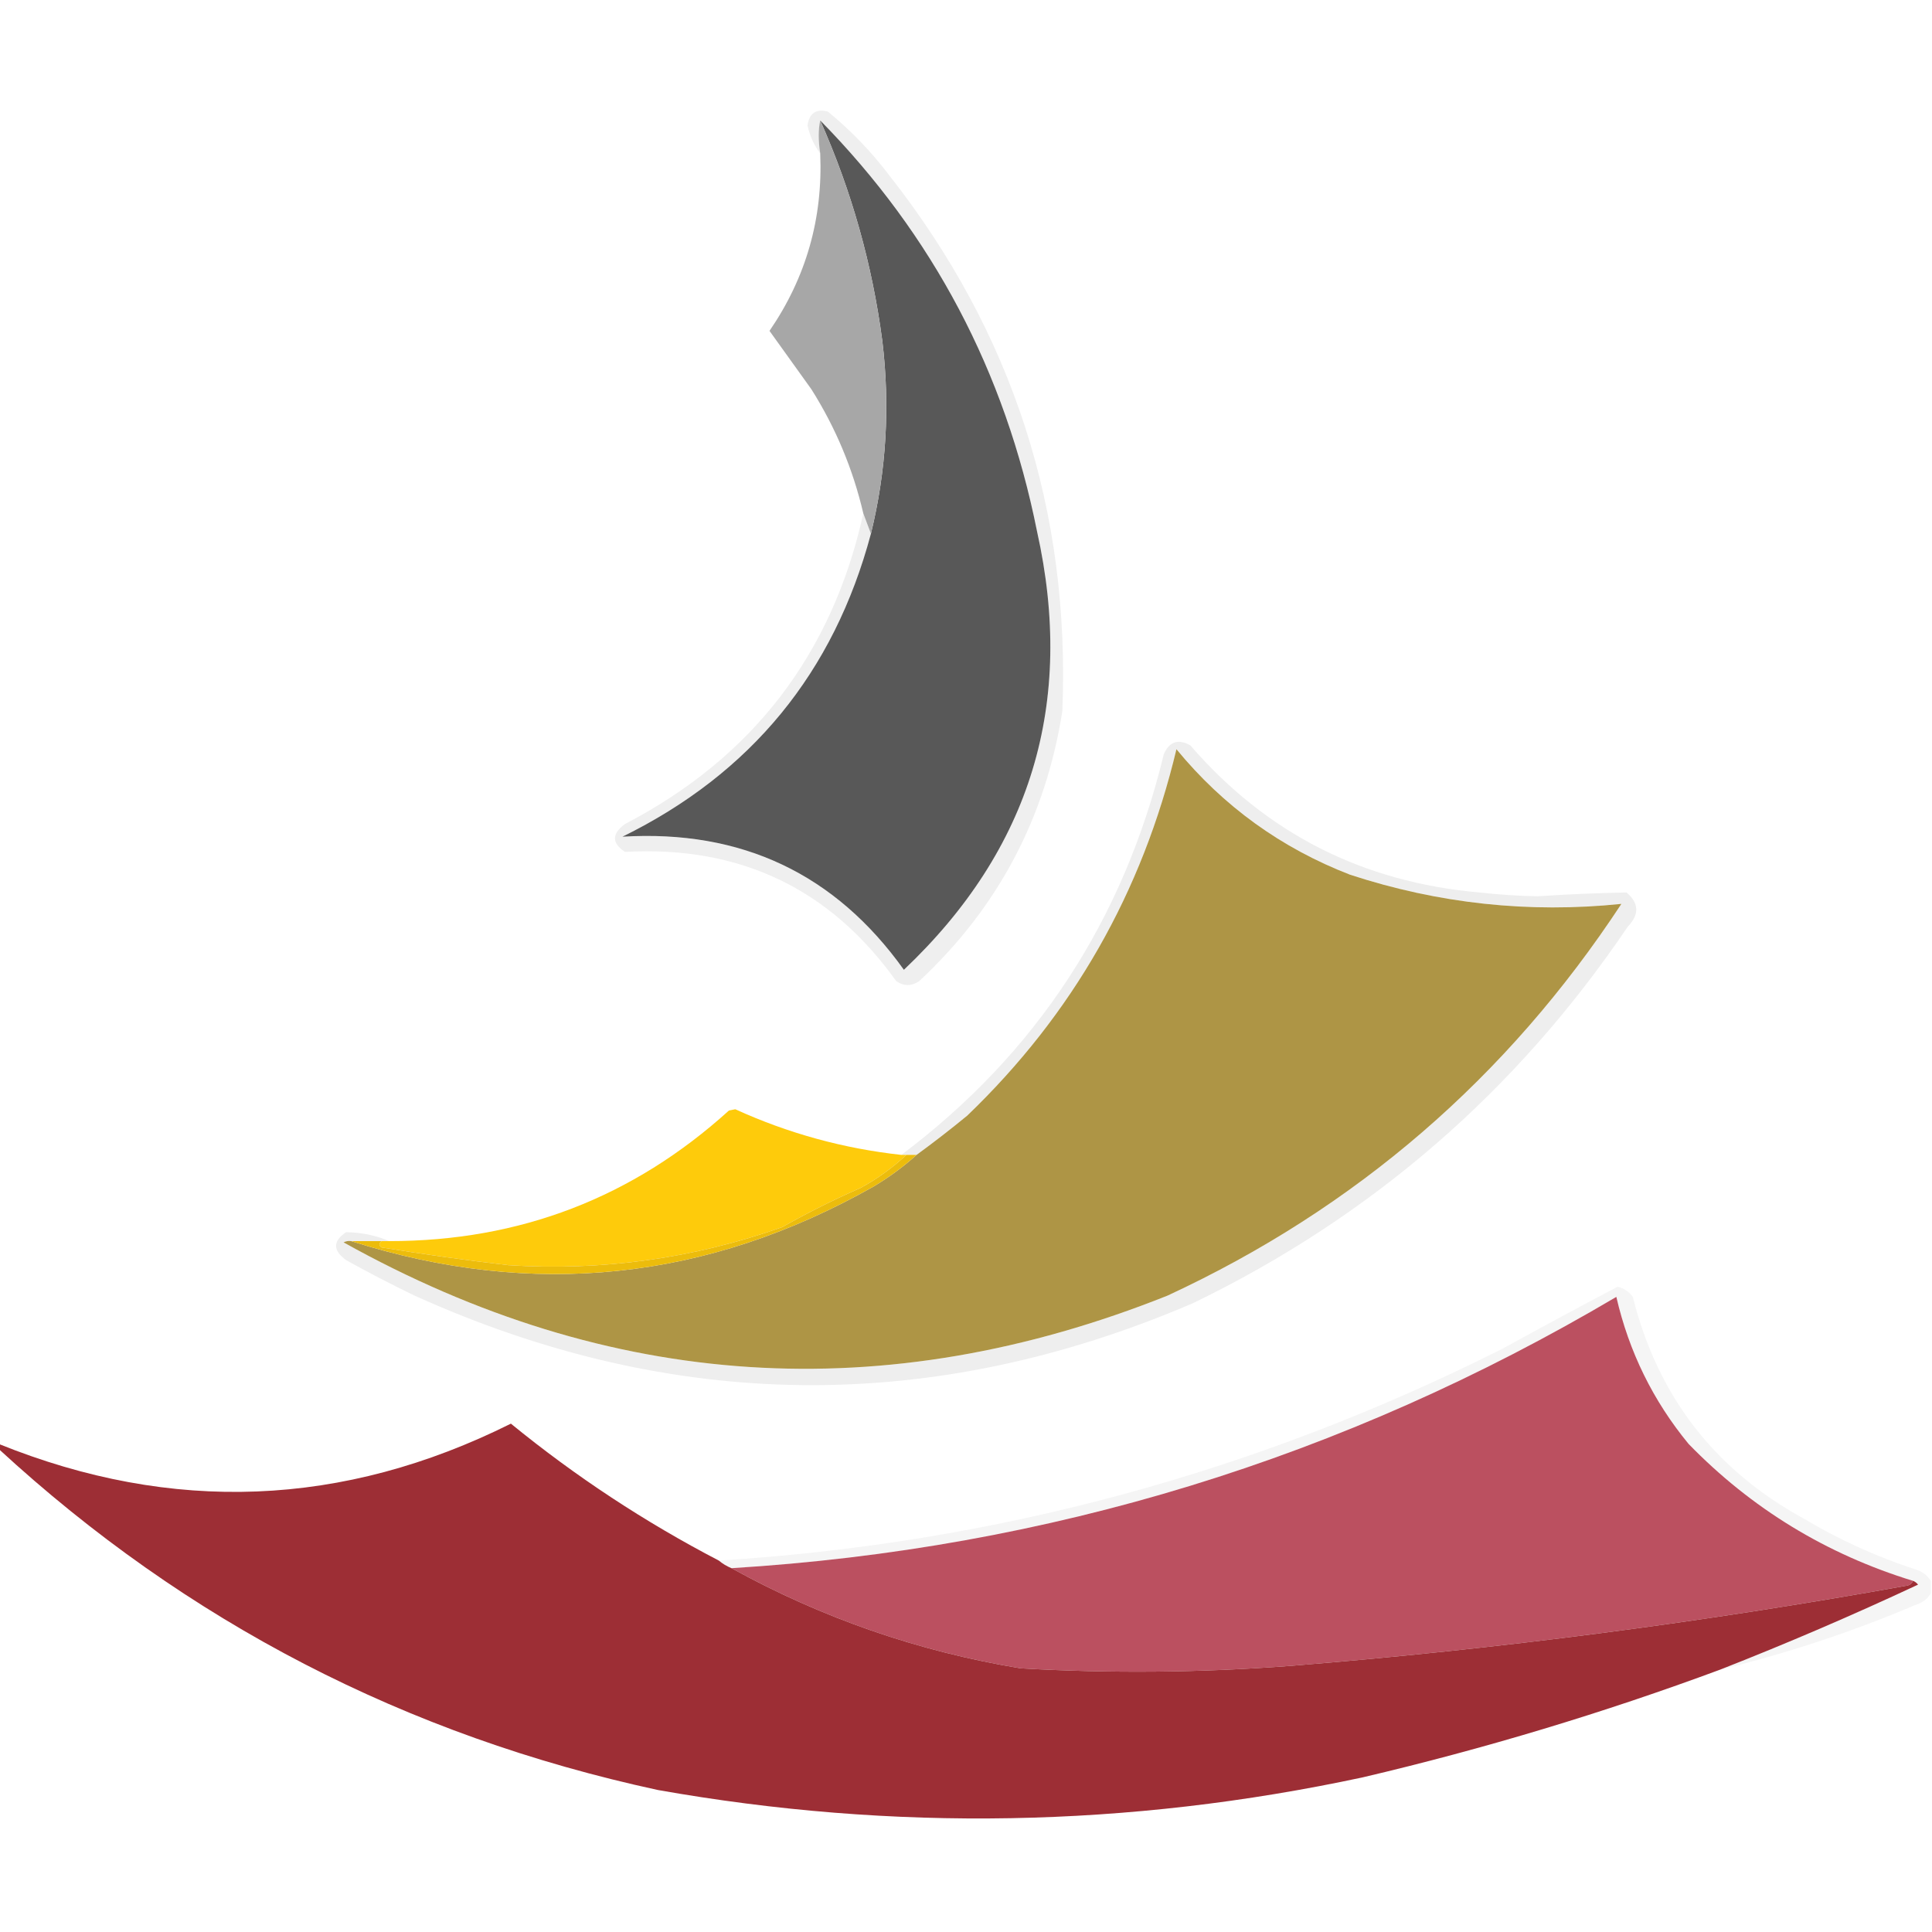 <?xml version="1.0" encoding="UTF-8"?>
<!DOCTYPE svg PUBLIC "-//W3C//DTD SVG 1.1//EN" "http://www.w3.org/Graphics/SVG/1.1/DTD/svg11.dtd">
<svg xmlns="http://www.w3.org/2000/svg" version="1.1" width="762px" height="762px" style="shape-rendering:geometricPrecision; text-rendering:geometricPrecision; image-rendering:optimizeQuality; fill-rule:evenodd; clip-rule:evenodd" xmlns:xlink="http://www.w3.org/1999/xlink">
<g><path style="opacity:0.064" fill="#010101" d="M 340.5,202.5 C 341.5,205.167 342.5,207.833 343.5,210.5C 328.899,265.229 296.233,305.062 245.5,330C 292.482,327.164 329.482,344.664 356.5,382.5C 406.637,334.998 424.137,277.332 409,209.5C 396.436,146.688 367.936,92.689 323.5,47.5C 322.71,51.084 322.71,55.417 323.5,60.5C 321.058,57.276 319.391,53.61 318.5,49.5C 319.175,44.647 321.842,42.813 326.5,44C 335.704,51.537 343.871,60.037 351,69.5C 399.514,131.38 422.181,201.713 419,280.5C 412.359,322.623 393.525,358.123 362.5,387C 359.5,389 356.5,389 353.5,387C 327.424,350.466 291.757,333.466 246.5,336C 241.243,332.521 241.243,328.854 246.5,325C 296.875,298.79 328.208,257.957 340.5,202.5 Z"/></g>
<g><path style="opacity:1" fill="#585858" d="M 323.5,47.5 C 367.936,92.689 396.436,146.688 409,209.5C 424.137,277.332 406.637,334.998 356.5,382.5C 329.482,344.664 292.482,327.164 245.5,330C 296.233,305.062 328.899,265.229 343.5,210.5C 349.592,185.593 351.092,160.26 348,134.5C 344.03,104.285 335.864,75.285 323.5,47.5 Z"/></g>
<g><path style="opacity:0.973" fill="#a5a5a5" d="M 323.5,47.5 C 335.864,75.285 344.03,104.285 348,134.5C 351.092,160.26 349.592,185.593 343.5,210.5C 342.5,207.833 341.5,205.167 340.5,202.5C 336.424,185.015 329.591,168.682 320,153.5C 314.487,145.793 308.987,138.127 303.5,130.5C 317.928,109.464 324.595,86.13 323.5,60.5C 322.71,55.417 322.71,51.084 323.5,47.5 Z"/></g>
<g><path style="opacity:0.067" fill="#020100" d="M 153.5,489.5 C 152.5,489.5 151.5,489.5 150.5,489.5C 146.5,489.5 142.5,489.5 138.5,489.5C 137.448,489.351 136.448,489.517 135.5,490C 240.535,548.545 348.868,555.545 460.5,511C 534.788,476.553 594.454,425.053 639.5,356.5C 603.05,360.262 567.383,356.428 532.5,345C 505.329,334.498 482.496,317.998 464,295.5C 450.553,351.917 423.053,400.083 381.5,440C 374.958,445.382 368.291,450.548 361.5,455.5C 360.167,455.5 358.833,455.5 357.5,455.5C 356.833,455.5 356.167,455.5 355.5,455.5C 408.683,415.569 443.183,362.902 459,297.5C 461.196,292.46 464.696,291.293 469.5,294C 499.435,328.636 537.435,347.97 583.5,352C 591.143,352.86 598.81,353.36 606.5,353.5C 618.173,352.721 629.84,352.221 641.5,352C 646.473,356.182 646.64,360.682 642,365.5C 598.086,430.421 540.919,479.921 470.5,514C 367.782,558.069 265.449,557.069 163.5,511C 154.343,506.588 145.343,501.922 136.5,497C 131.243,493.146 131.243,489.479 136.5,486C 142.459,486.049 148.126,487.216 153.5,489.5 Z"/></g>
<g><path style="opacity:1" fill="#ae9545" d="M 138.5,489.5 C 210.166,512.303 278.833,505.137 344.5,468C 350.63,464.356 356.297,460.189 361.5,455.5C 368.291,450.548 374.958,445.382 381.5,440C 423.053,400.083 450.553,351.917 464,295.5C 482.496,317.998 505.329,334.498 532.5,345C 567.383,356.428 603.05,360.262 639.5,356.5C 594.454,425.053 534.788,476.553 460.5,511C 348.868,555.545 240.535,548.545 135.5,490C 136.448,489.517 137.448,489.351 138.5,489.5 Z"/></g>
<g><path style="opacity:0.978" fill="#feca07" d="M 355.5,455.5 C 356.167,455.5 356.833,455.5 357.5,455.5C 352.085,460.545 346.085,464.879 339.5,468.5C 328.862,473.152 318.529,478.319 308.5,484C 273.536,496.371 237.536,501.371 200.5,499C 183.775,497.055 167.108,494.721 150.5,492C 149.402,491.23 149.402,490.397 150.5,489.5C 151.5,489.5 152.5,489.5 153.5,489.5C 204.944,489.526 249.61,472.359 287.5,438C 288.333,437.833 289.167,437.667 290,437.5C 310.866,447.008 332.7,453.008 355.5,455.5 Z"/></g>
<g><path style="opacity:1" fill="#ecbc0c" d="M 357.5,455.5 C 358.833,455.5 360.167,455.5 361.5,455.5C 356.297,460.189 350.63,464.356 344.5,468C 278.833,505.137 210.166,512.303 138.5,489.5C 142.5,489.5 146.5,489.5 150.5,489.5C 149.402,490.397 149.402,491.23 150.5,492C 167.108,494.721 183.775,497.055 200.5,499C 237.536,501.371 273.536,496.371 308.5,484C 318.529,478.319 328.862,473.152 339.5,468.5C 346.085,464.879 352.085,460.545 357.5,455.5 Z"/></g>
<g><path style="opacity:0.041" fill="#010000" d="M 761.5,623.5 C 761.5,625.167 761.5,626.833 761.5,628.5C 760.146,630.696 758.146,632.196 755.5,633C 730.521,643.604 704.854,652.104 678.5,658.5C 704.789,648.193 730.789,637.027 756.5,625C 755.956,624.283 755.289,623.783 754.5,623.5C 720.299,612.993 690.799,594.993 666,569.5C 651.993,552.485 642.493,533.152 637.5,511.5C 529.792,575.18 413.458,610.846 288.5,618.5C 286.632,617.737 284.965,616.737 283.5,615.5C 392.125,608.759 495.125,580.926 592.5,532C 607.603,523.699 622.769,515.532 638,507.5C 640.499,508.083 642.499,509.416 644,511.5C 653.776,550.595 676.276,579.761 711.5,599C 725.422,607.294 740.089,613.961 755.5,619C 758.146,619.804 760.146,621.304 761.5,623.5 Z"/></g>
<g><path style="opacity:1" fill="#bb5060" d="M 754.5,623.5 C 754.03,624.693 753.03,625.36 751.5,625.5C 671.339,639.937 590.672,650.437 509.5,657C 473.85,659.726 438.183,660.059 402.5,658C 362.206,651.348 324.206,638.181 288.5,618.5C 413.458,610.846 529.792,575.18 637.5,511.5C 642.493,533.152 651.993,552.485 666,569.5C 690.799,594.993 720.299,612.993 754.5,623.5 Z"/></g>
<g><path style="opacity:0.989" fill="#9d2d34" d="M 283.5,615.5 C 284.965,616.737 286.632,617.737 288.5,618.5C 324.206,638.181 362.206,651.348 402.5,658C 438.183,660.059 473.85,659.726 509.5,657C 590.672,650.437 671.339,639.937 751.5,625.5C 753.03,625.36 754.03,624.693 754.5,623.5C 755.289,623.783 755.956,624.283 756.5,625C 730.789,637.027 704.789,648.193 678.5,658.5C 632.488,675.556 585.488,689.723 537.5,701C 445.126,720.812 352.46,722.479 259.5,706C 160.208,684.528 73.541,639.694 -0.5,571.5C -0.5,570.833 -0.5,570.167 -0.5,569.5C 68.005,597.162 135.339,594.495 201.5,561.5C 226.973,582.303 254.306,600.303 283.5,615.5 Z"/></g>
</svg>
